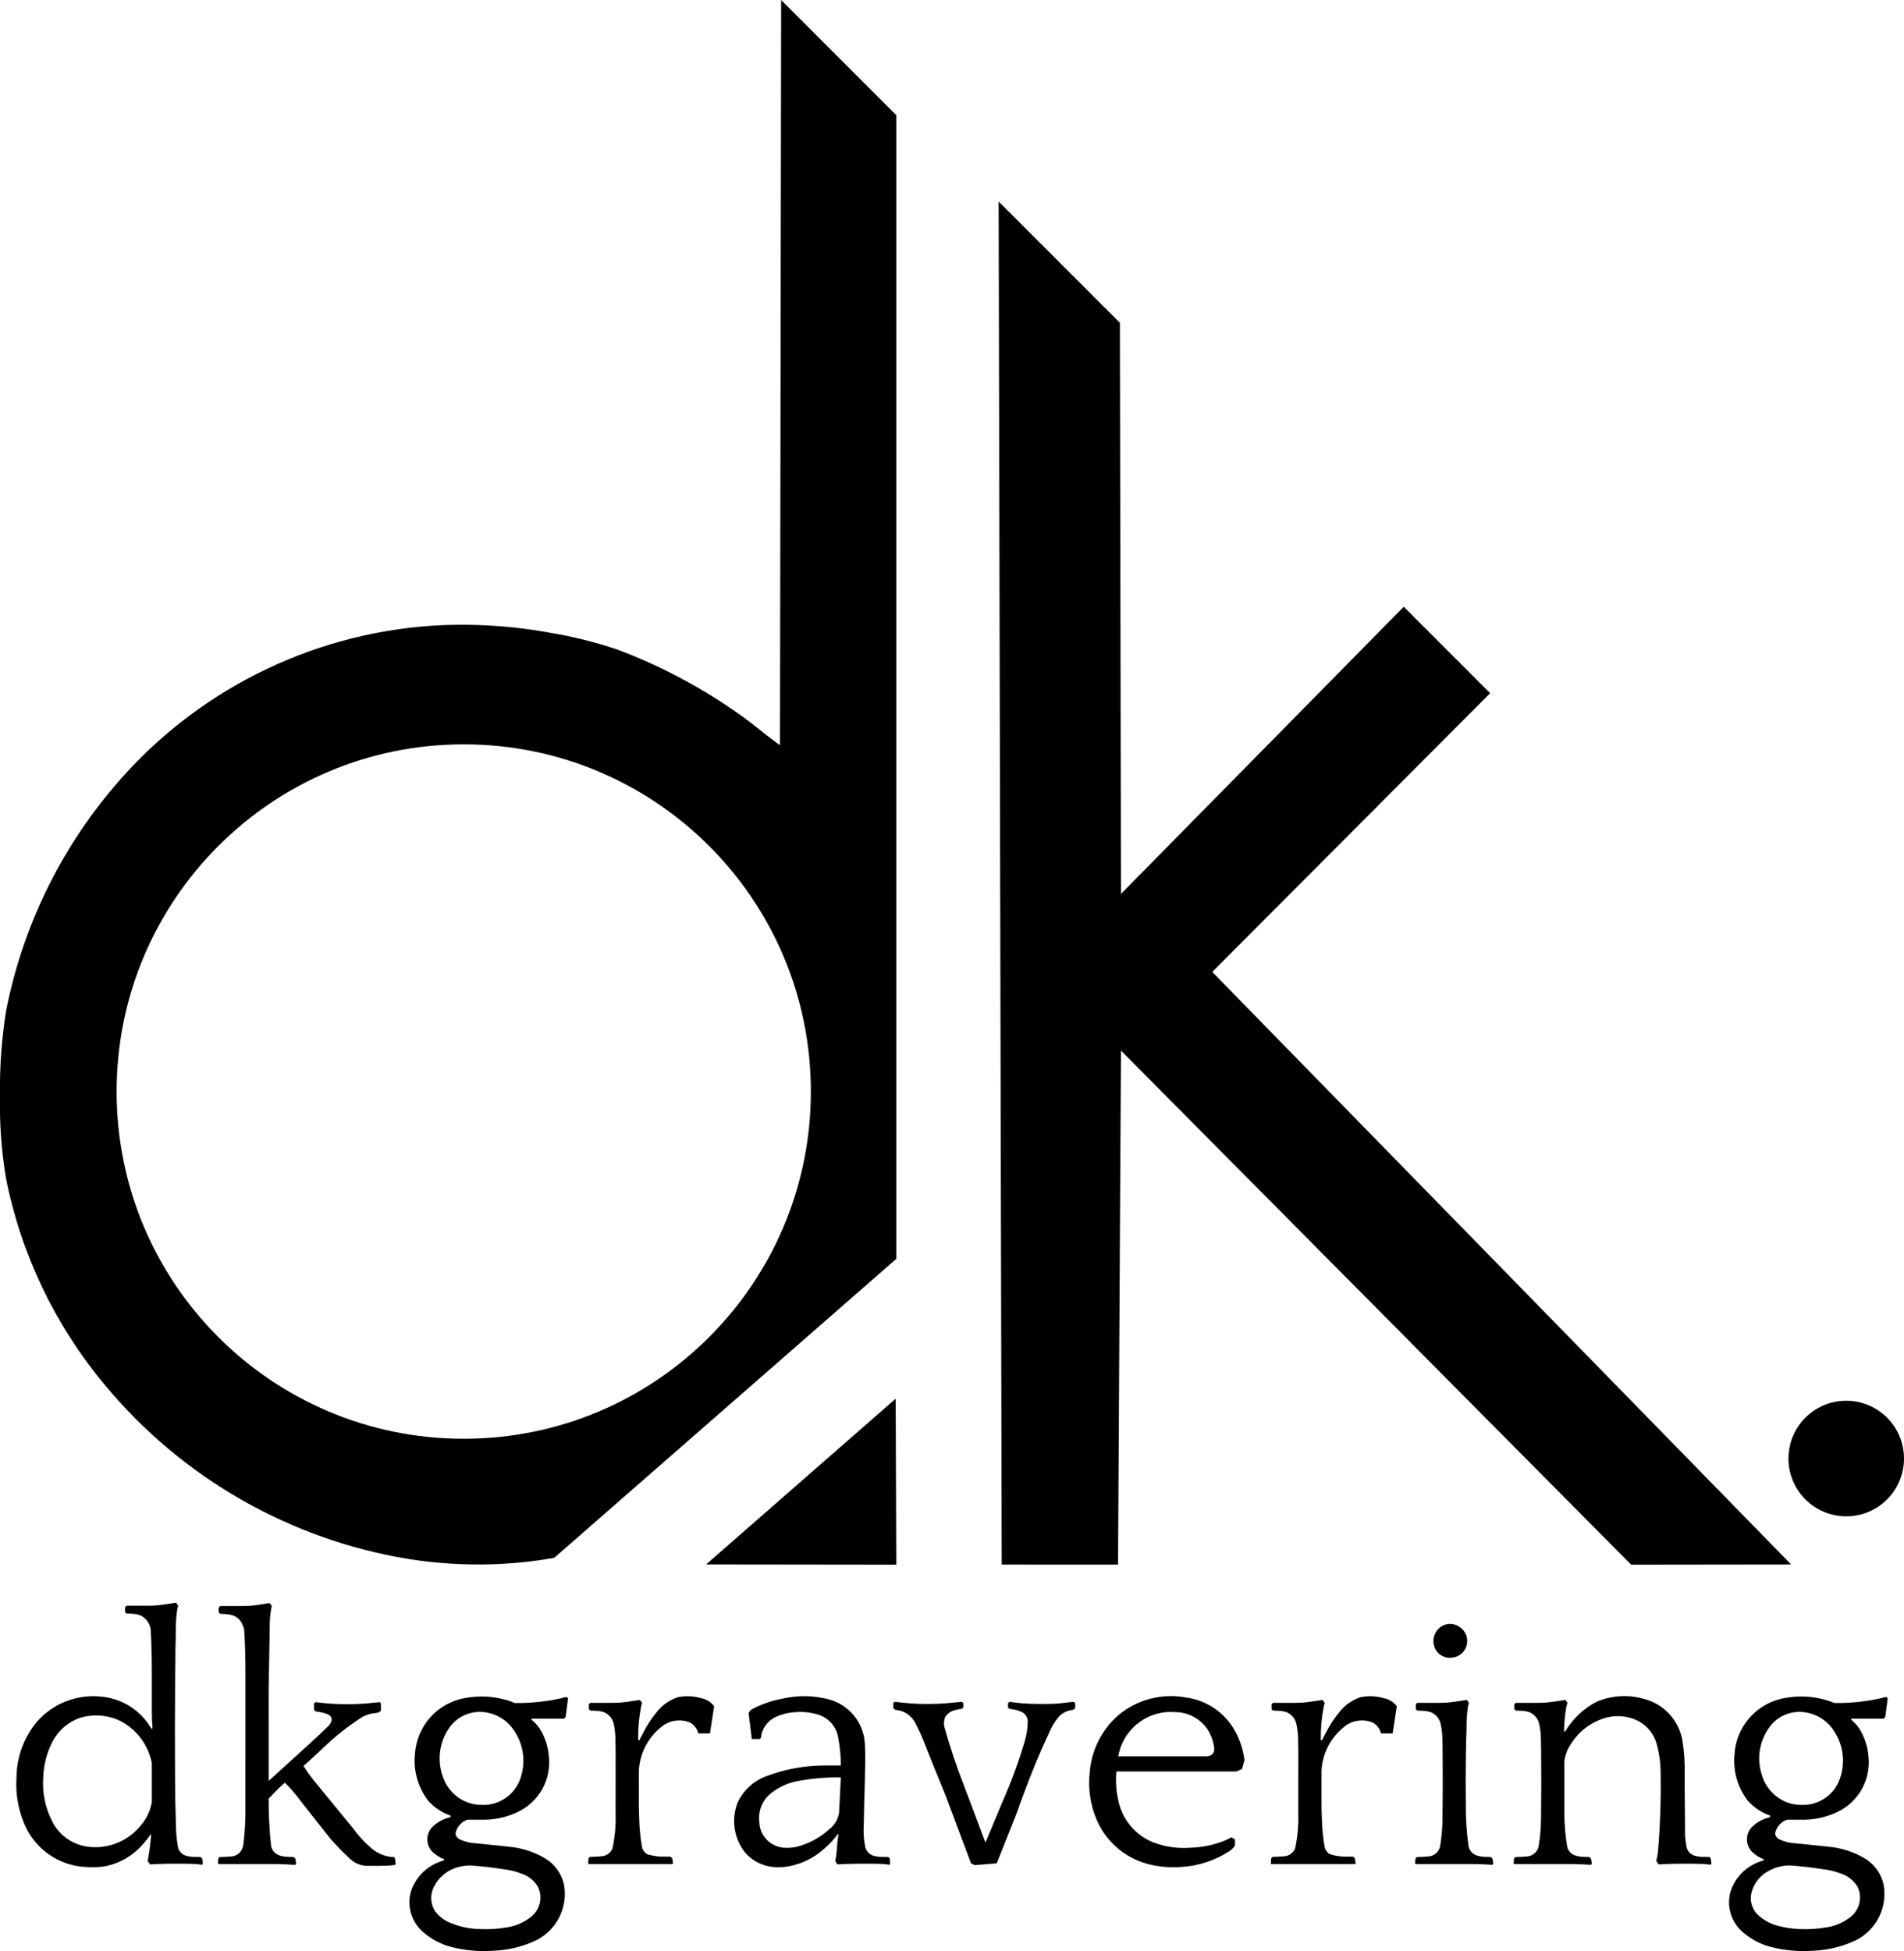 <?xml version="1.0" encoding="UTF-8" standalone="no"?>
<svg xmlns="http://www.w3.org/2000/svg" xmlns:xlink="http://www.w3.org/1999/xlink" width="135.267mm" height="138.574mm" viewBox="240.038 -356.581 135.267 138.574">
    <path transform="matrix(1,0,0,-1,0,0)" style="stroke:none;fill:#000000;fill-rule:evenodd" d="M375.305,252.99C375.305,250.724,373.468,248.886,371.201,248.886C368.934,248.886,367.097,250.724,367.097,252.99C367.097,255.257,368.934,257.094,371.201,257.094C373.468,257.094,375.305,255.257,375.305,252.99z"/>
    <path transform="matrix(1,0,0,-1,0,0)" style="stroke:none;fill:#000000;fill-rule:evenodd" d="M303.713,245.452L303.67,257.242L290.202,245.468L303.713,245.452z"/>
    <path transform="matrix(1,0,0,-1,0,0)" style="stroke:none;fill:#000000;fill-rule:evenodd" d="M274.966,245.477L275.708,245.508C276.949,245.575,278.186,245.718,279.409,245.936L303.713,267.171L303.713,348.401L295.533,356.581L295.451,303.669L295.434,303.674L295.404,303.691L295.308,303.753C294.703,304.197,294.11,304.657,293.53,305.133L292.997,305.535C290.197,307.579,287.133,309.233,283.887,310.452C282.353,310.968,280.781,311.361,279.185,311.628C276.389,312.145,273.541,312.317,270.704,312.139C261.96,311.537,253.832,307.424,248.167,300.737C244.277,296.169,241.627,290.679,240.471,284.792C240.154,282.813,240.009,280.81,240.038,278.806C239.996,276.836,240.136,274.866,240.457,272.922C241.532,267.496,243.958,262.429,247.509,258.189C252.973,251.615,260.626,247.235,269.062,245.854C271.014,245.546,272.991,245.42,274.966,245.477zM297.644,279.054C297.644,265.435,286.604,254.394,272.984,254.394C259.364,254.394,248.323,265.435,248.323,279.054C248.323,292.674,259.364,303.715,272.984,303.715C286.604,303.715,297.644,292.674,297.644,279.054z"/>
    <path transform="matrix(1,0,0,-1,0,0)" style="stroke:none;fill:#000000;fill-rule:evenodd" d="M319.676,281.964L355.921,245.452L367.288,245.466L326.161,287.552L345.905,307.348L339.765,313.488L319.676,293.092L319.599,333.654L310.985,342.268L311.203,245.459L319.467,245.456L319.676,281.964z"/>
    <path transform="matrix(1,0,0,-1,0,0)" style="stroke:none;fill:#000000;fill-rule:evenodd" d="M310.85,224.239L312.167,227.545C312.299,227.887,312.424,228.232,312.543,228.58L312.762,229.164C313.302,230.644,313.907,232.1,314.577,233.526C314.742,233.923,314.963,234.293,315.234,234.627C315.503,234.923,315.875,235.106,316.274,235.139L316.424,235.264L316.424,235.614L316.324,235.714C316.028,235.683,315.733,235.649,315.437,235.614L315.021,235.576C314.245,235.545,313.468,235.553,312.693,235.601C312.377,235.627,312.063,235.665,311.749,235.714L311.649,235.614L311.649,235.314L311.749,235.214L311.993,235.18C312.256,235.139,312.51,235.052,312.743,234.924C312.956,234.764,313.072,234.505,313.049,234.239C313.036,233.786,312.965,233.336,312.837,232.901C312.4,231.432,311.87,229.991,311.249,228.589L310.049,225.714L308.824,228.964L308.516,229.775C307.998,231.101,307.545,232.452,307.159,233.823C307.074,234.09,307.085,234.377,307.19,234.636C307.346,234.878,307.59,235.051,307.871,235.117C308.035,235.167,308.204,235.2,308.374,235.214L308.475,235.314L308.475,235.614L308.374,235.714L307.859,235.664C306.442,235.507,305.012,235.524,303.6,235.714L303.499,235.614L303.499,235.264L303.649,235.139L303.898,235.103C304.39,234.997,304.811,234.682,305.049,234.239C305.322,233.723,305.561,233.189,305.765,232.642L306.371,231.129L306.959,229.695C307.161,229.215,307.349,228.729,307.524,228.239L309.024,224.239L309.274,224.114L310.85,224.239z"/>
    <path transform="matrix(1,0,0,-1,0,0)" style="stroke:none;fill:#000000;fill-rule:evenodd" d="M346.124,224.239L346.074,224.564L345.949,224.689L345.578,224.701C345.343,224.701,345.111,224.741,344.89,224.82C344.588,224.943,344.381,225.226,344.356,225.551C344.229,226.482,344.169,227.42,344.175,228.36C344.16,229.621,344.162,230.883,344.182,232.144L344.196,232.657L344.203,233.168L344.221,233.562L344.228,233.941C344.222,234.431,344.256,234.92,344.332,235.404C344.343,235.485,344.366,235.564,344.399,235.639L344.249,235.848L343.374,235.717C343.002,235.661,342.626,235.635,342.249,235.639L340.725,235.639L340.624,235.546L340.624,235.191L340.725,235.089L341.118,235.073C341.308,235.067,341.497,235.035,341.679,234.98C342.037,234.835,342.301,234.524,342.387,234.148C342.475,233.743,342.517,233.329,342.512,232.914C342.521,232.701,342.525,232.489,342.524,232.276C342.542,230.697,342.54,229.116,342.518,227.536C342.519,226.876,342.468,226.217,342.367,225.566C342.331,225.102,341.951,224.74,341.487,224.726C341.225,224.701,340.962,224.689,340.699,224.689L340.6,224.589L340.574,224.239L340.6,224.189L344.799,224.189C345.192,224.181,345.584,224.165,345.976,224.14L346.074,224.139L346.124,224.239z"/>
    <path transform="matrix(1,0,0,-1,0,0)" style="stroke:none;fill:#000000;fill-rule:evenodd" d="M368.902,218.036C369.837,218.076,370.757,218.286,371.617,218.654C373.248,219.316,374.183,221.039,373.85,222.767C373.668,223.534,373.184,224.194,372.507,224.597C371.741,225.048,370.885,225.327,369.999,225.414L367.574,225.664C367.198,225.682,366.83,225.771,366.487,225.926C366.302,225.998,366.171,226.167,366.149,226.364C366.235,226.819,366.56,227.192,366.999,227.339L367.999,227.339C368.864,227.315,369.722,227.492,370.506,227.856C372.047,228.548,372.966,230.156,372.781,231.836C372.726,232.548,372.496,233.235,372.112,233.837C371.954,234.064,371.765,234.267,371.549,234.439L371.574,234.514L373.85,234.514L373.975,234.634L374.149,235.964L374.024,236.064L373.617,235.956C372.544,235.721,371.448,235.61,370.35,235.627L370.102,235.73C368.921,236.145,367.645,236.201,366.433,235.892C364.669,235.408,363.4,233.864,363.27,232.039C363.138,230.849,363.47,229.654,364.196,228.701C364.628,228.21,365.181,227.839,365.799,227.627L365.799,227.526L365.504,227.436C365.101,227.301,364.737,227.069,364.445,226.761C364.037,226.273,364.05,225.561,364.475,225.089C364.724,224.842,365.022,224.651,365.35,224.526L365.324,224.451L365.061,224.362C364.062,224.014,363.286,223.212,362.971,222.201C362.689,221.15,363.043,220.03,363.877,219.331C364.445,218.845,365.115,218.493,365.837,218.302C366.837,218.046,367.873,217.956,368.902,218.036zM367.886,219.573C367.373,219.59,366.863,219.666,366.367,219.799C365.786,219.943,365.256,220.244,364.834,220.669C364.431,221.124,364.311,221.766,364.523,222.336C364.732,222.954,365.183,223.461,365.772,223.742C366.227,223.982,366.735,224.101,367.249,224.089C368.004,224.033,368.755,223.946,369.502,223.83C369.98,223.776,370.45,223.661,370.898,223.487C371.365,223.317,371.759,222.99,372.013,222.562C372.362,221.828,372.158,220.95,371.521,220.445C371.038,220.057,370.462,219.8,369.85,219.701C369.202,219.583,368.543,219.54,367.886,219.573zM367.686,228.407L367.346,228.461C366.323,228.715,365.511,229.491,365.212,230.502C364.793,231.756,365.066,233.138,365.929,234.14C366.521,234.787,367.397,235.097,368.264,234.968C369.138,234.844,369.91,234.335,370.369,233.581C371.05,232.519,371.161,231.189,370.664,230.029C370.204,229.004,369.172,228.356,368.049,228.389L367.686,228.407z"/>
    <path transform="matrix(1,0,0,-1,0,0)" style="stroke:none;fill:#000000;fill-rule:evenodd" d="M275.152,218.036C276.087,218.076,277.007,218.286,277.867,218.654C279.498,219.316,280.433,221.039,280.1,222.767C279.918,223.534,279.434,224.194,278.757,224.597C277.991,225.048,277.135,225.327,276.249,225.414L273.824,225.664C273.448,225.682,273.08,225.771,272.737,225.926C272.552,225.998,272.421,226.167,272.399,226.364C272.485,226.819,272.81,227.192,273.249,227.339L274.249,227.339C275.114,227.315,275.972,227.492,276.756,227.856C278.297,228.548,279.216,230.156,279.031,231.836C278.976,232.548,278.746,233.235,278.362,233.837C278.204,234.064,278.015,234.267,277.799,234.439L277.824,234.514L280.1,234.514L280.225,234.634L280.399,235.964L280.274,236.064L279.867,235.956C278.794,235.721,277.698,235.61,276.6,235.627L276.352,235.73C275.171,236.145,273.895,236.201,272.683,235.892C270.919,235.408,269.65,233.864,269.52,232.039C269.388,230.849,269.72,229.654,270.446,228.701C270.878,228.21,271.431,227.839,272.049,227.627L272.049,227.526L271.754,227.436C271.351,227.301,270.987,227.069,270.695,226.761C270.287,226.273,270.3,225.561,270.725,225.089C270.974,224.842,271.272,224.651,271.6,224.526L271.574,224.451L271.311,224.362C270.312,224.014,269.536,223.212,269.221,222.201C268.939,221.15,269.293,220.03,270.127,219.331C270.695,218.845,271.365,218.493,272.087,218.302C273.087,218.046,274.123,217.956,275.152,218.036zM274.136,219.573C273.401,219.585,272.675,219.739,271.999,220.026C271.575,220.201,271.208,220.489,270.937,220.858C270.62,221.367,270.587,222.004,270.85,222.543C271.186,223.238,271.804,223.754,272.548,223.962C272.857,224.049,273.178,224.092,273.499,224.089C274.254,224.033,275.005,223.946,275.752,223.83C276.23,223.776,276.7,223.661,277.148,223.487C277.615,223.317,278.009,222.99,278.263,222.562C278.612,221.828,278.408,220.95,277.771,220.445C277.288,220.057,276.712,219.8,276.1,219.701C275.452,219.583,274.793,219.54,274.136,219.573zM273.936,228.407C272.874,228.528,271.965,229.222,271.568,230.214C271.057,231.437,271.215,232.836,271.987,233.914C272.569,234.705,273.542,235.111,274.514,234.968C275.388,234.844,276.16,234.335,276.619,233.581C277.3,232.519,277.411,231.189,276.914,230.029C276.454,229.004,275.422,228.356,274.299,228.389L273.936,228.407z"/>
    <path transform="matrix(1,0,0,-1,0,0)" style="stroke:none;fill:#000000;fill-rule:evenodd" d="M336.35,224.24L336.299,224.582L336.174,224.714L335.774,224.714C335.361,224.704,334.949,224.758,334.553,224.875C334.321,224.989,334.164,225.213,334.137,225.47C334.027,226.109,333.964,226.754,333.949,227.401C333.935,227.715,333.927,228.028,333.925,228.341L333.924,230.833C333.994,232.102,334.626,233.272,335.649,234.026C336.215,234.426,336.948,234.502,337.584,234.227C337.869,234.061,338.073,233.786,338.149,233.465L338.975,233.465L339.274,235.394C339.043,235.708,338.697,235.917,338.312,235.977C337.782,236.131,337.223,236.151,336.684,236.036C336.111,235.844,335.604,235.493,335.225,235.023C334.829,234.549,334.49,234.03,334.215,233.477L333.949,232.97L333.874,232.995C333.859,233.786,333.928,234.575,334.08,235.351L334.149,235.639L333.999,235.845L333.124,235.716C332.752,235.661,332.376,235.635,331.999,235.639L330.475,235.639L330.374,235.546L330.374,235.191L330.475,235.089L330.868,235.073C331.058,235.067,331.247,235.035,331.429,234.98C331.786,234.836,332.051,234.525,332.137,234.15C332.225,233.745,332.267,233.331,332.262,232.917C332.271,232.704,332.275,232.492,332.274,232.28L332.272,227.722C332.297,226.906,332.221,226.091,332.047,225.295C331.912,224.964,331.593,224.746,331.237,224.739C330.975,224.713,330.712,224.701,330.449,224.701L330.35,224.599L330.324,224.24L330.35,224.189L336.299,224.189L336.35,224.24z"/>
    <path transform="matrix(1,0,0,-1,0,0)" style="stroke:none;fill:#000000;fill-rule:evenodd" d="M287.85,224.24L287.799,224.582L287.674,224.714L287.274,224.714C286.861,224.704,286.449,224.758,286.053,224.875C285.821,224.989,285.664,225.213,285.637,225.47C285.527,226.109,285.464,226.754,285.449,227.401C285.435,227.715,285.427,228.028,285.425,228.341L285.424,230.833C285.494,232.102,286.126,233.272,287.149,234.026C287.715,234.426,288.448,234.502,289.084,234.227C289.369,234.061,289.573,233.786,289.649,233.465L290.475,233.465L290.774,235.394C290.543,235.708,290.197,235.917,289.812,235.977C289.282,236.131,288.723,236.151,288.184,236.036C287.611,235.844,287.104,235.493,286.725,235.023C286.329,234.549,285.99,234.03,285.715,233.477L285.449,232.97L285.374,232.995C285.359,233.786,285.428,234.575,285.58,235.351L285.649,235.639L285.499,235.845L284.624,235.716C284.252,235.661,283.876,235.635,283.499,235.639L281.975,235.639L281.874,235.546L281.874,235.191L281.975,235.089L282.368,235.073C282.558,235.067,282.747,235.035,282.929,234.98C283.286,234.836,283.551,234.525,283.637,234.15C283.725,233.745,283.767,233.331,283.762,232.917C283.771,232.704,283.775,232.492,283.774,232.28L283.772,227.722C283.797,226.906,283.721,226.091,283.547,225.295C283.412,224.964,283.093,224.746,282.737,224.739C282.475,224.713,282.212,224.701,281.949,224.701L281.85,224.599L281.824,224.24L281.85,224.189L287.799,224.189L287.85,224.24z"/>
    <path transform="matrix(1,0,0,-1,0,0)" style="stroke:none;fill:#000000;fill-rule:evenodd" d="M361.624,224.239L361.574,224.589L361.499,224.689L361.103,224.698C360.852,224.688,360.602,224.724,360.365,224.804C360.07,224.916,359.865,225.188,359.838,225.502C359.797,225.729,359.767,225.959,359.749,226.189L359.746,227.092L359.728,228.911L359.721,230.539C359.746,231.387,359.688,232.237,359.545,233.074C359.259,234.455,358.214,235.556,356.85,235.914C355.725,236.244,354.52,236.171,353.443,235.706C352.522,235.219,351.754,234.486,351.225,233.589L351.149,233.639C351.163,234.178,351.211,234.716,351.293,235.25C351.318,235.382,351.353,235.512,351.399,235.639L351.249,235.845L350.374,235.716C350.002,235.661,349.626,235.635,349.249,235.639L347.725,235.639L347.624,235.546L347.624,235.191L347.725,235.089L348.118,235.073C348.308,235.067,348.497,235.035,348.679,234.98C349.037,234.835,349.301,234.524,349.387,234.148C349.475,233.743,349.517,233.329,349.512,232.914C349.521,232.701,349.525,232.489,349.524,232.276C349.542,230.697,349.54,229.116,349.518,227.536C349.519,226.876,349.468,226.217,349.367,225.566C349.331,225.102,348.951,224.74,348.487,224.726C348.225,224.701,347.962,224.689,347.699,224.689L347.6,224.589L347.574,224.239L347.6,224.189L351.799,224.189C352.192,224.181,352.584,224.165,352.976,224.14L353.074,224.139L353.124,224.239L353.074,224.564L352.949,224.689L352.578,224.701C352.343,224.701,352.111,224.741,351.89,224.82C351.588,224.942,351.382,225.224,351.356,225.549C351.243,226.265,351.182,226.989,351.174,227.714L351.174,231.439C351.216,231.883,351.368,232.31,351.619,232.679C352.199,233.631,353.125,234.32,354.203,234.601C354.939,234.782,355.716,234.699,356.396,234.365C357.077,234.017,357.572,233.39,357.754,232.648C357.936,231.96,358.024,231.25,358.015,230.539C358.044,228.695,357.979,226.851,357.821,225.014C357.798,224.811,357.757,224.61,357.699,224.414L357.874,224.164L358.273,224.186C359.223,224.223,360.174,224.226,361.124,224.195L361.574,224.139L361.624,224.239z"/>
    <path transform="matrix(1,0,0,-1,0,0)" style="stroke:none;fill:#000000;fill-rule:evenodd" d="M295.708,223.976C296.773,224.091,297.774,224.539,298.569,225.257C298.945,225.577,299.283,225.94,299.574,226.339L299.6,226.264L299.534,225.77C299.509,225.507,299.487,225.244,299.466,224.981L299.44,224.757C299.426,224.642,299.404,224.527,299.374,224.414L299.524,224.164L299.923,224.186C300.875,224.223,301.828,224.226,302.781,224.195L303.249,224.139L303.274,224.239L303.249,224.589L303.149,224.689L302.752,224.698C302.504,224.687,302.256,224.723,302.021,224.804C301.729,224.92,301.523,225.189,301.488,225.502C301.4,225.968,301.371,226.444,301.402,226.917C301.418,227.963,301.444,229.008,301.48,230.053L301.492,230.873C301.517,231.506,301.512,232.141,301.479,232.774C301.382,234.241,300.367,235.486,298.949,235.877C297.867,236.168,296.731,236.189,295.639,235.939C294.89,235.804,294.167,235.556,293.493,235.203C293.364,235.142,293.266,235.029,293.225,234.892L293.449,233.07L293.999,233.07L294.1,233.145L294.14,233.419C294.275,233.961,294.652,234.411,295.162,234.64C295.578,234.834,296.026,234.946,296.484,234.97C297.052,235.028,297.625,234.97,298.17,234.798C298.919,234.568,299.47,233.929,299.587,233.155C299.713,232.507,299.776,231.849,299.774,231.189L298.524,231.189C297.134,231.178,295.757,230.918,294.459,230.421C293.566,230.087,292.84,229.415,292.438,228.549C291.968,227.342,292.183,225.976,292.999,224.971C293.606,224.305,294.474,223.937,295.374,223.964L295.708,223.976zM295.736,225.348C294.765,225.414,294.005,226.21,293.983,227.182C293.889,227.927,294.174,228.67,294.742,229.161C295.28,229.607,295.919,229.916,296.603,230.061C297.647,230.267,298.71,230.36,299.774,230.339L299.649,227.839C299.582,227.384,299.344,226.972,298.983,226.687C298.343,226.1,297.573,225.671,296.737,225.437C296.41,225.354,296.072,225.323,295.736,225.348z"/>
    <path transform="matrix(1,0,0,-1,0,0)" style="stroke:none;fill:#000000;fill-rule:evenodd" d="M324.034,223.988C325.221,224.069,326.367,224.451,327.367,225.096C327.526,225.2,327.665,225.333,327.774,225.489L327.774,225.939L327.524,226.089L327.141,225.893C326.341,225.558,325.486,225.374,324.619,225.349C323.72,225.278,322.817,225.407,321.975,225.728C320.688,226.24,319.748,227.37,319.479,228.729C319.331,229.396,319.288,230.083,319.35,230.764L327.874,230.764L328.274,230.944L328.449,231.564C328.349,232.394,328.067,233.192,327.624,233.901C326.883,235.055,325.674,235.827,324.316,236.015C322.616,236.338,320.86,235.89,319.523,234.792C318.31,233.746,317.564,232.259,317.453,230.661C317.319,229.406,317.545,228.139,318.103,227.007C318.798,225.636,320.039,224.621,321.52,224.21C322.339,223.988,323.189,223.913,324.034,223.988zM319.475,231.839L319.549,232.152C320.015,233.947,321.709,235.142,323.556,234.98C324.455,234.968,325.294,234.521,325.806,233.782C326.086,233.362,326.256,232.879,326.299,232.377C326.323,232.126,326.147,231.899,325.898,231.86L325.749,231.839L319.475,231.839z"/>
    <path transform="matrix(1,0,0,-1,0,0)" style="stroke:none;fill:#000000;fill-rule:evenodd" d="M343.291,238.86C343.775,238.945,344.158,239.317,344.254,239.799C344.349,240.281,344.137,240.772,343.722,241.035C343.249,241.364,342.606,241.297,342.212,240.877C341.759,240.4,341.759,239.653,342.212,239.176C342.497,238.898,342.901,238.78,343.291,238.86z"/>
    <path transform="matrix(1,0,0,-1,0,0)" style="stroke:none;fill:#000000;fill-rule:evenodd" d="M267.649,224.078L268.1,224.122L268.149,224.239L268.1,224.589L268.024,224.689L267.745,224.704C267.228,224.784,266.746,225.015,266.359,225.368C265.885,225.78,265.461,226.246,265.096,226.757L262.524,229.892L262.337,230.116C262.075,230.448,261.829,230.793,261.6,231.149L262.624,232.084L262.965,232.41C263.82,233.234,264.753,233.973,265.749,234.619C266.041,234.784,266.365,234.884,266.699,234.911L266.975,234.963L267.1,235.087L267.1,235.593L267.024,235.691L266.037,235.593C264.841,235.498,263.638,235.531,262.449,235.691L262.35,235.593L262.35,235.136L262.449,235.037L262.828,234.97C263.019,234.936,263.206,234.877,263.381,234.793C263.549,234.713,263.636,234.524,263.585,234.345C263.541,234.217,263.469,234.101,263.374,234.004C262.96,233.591,262.535,233.189,262.1,232.798L259.124,230.091L259.125,236.587C259.145,238.057,259.169,239.521,259.199,240.991C259.192,241.477,259.235,241.963,259.326,242.441L259.35,242.502L259.199,242.726L258.324,242.593C257.952,242.536,257.576,242.51,257.199,242.514L255.674,242.514L255.574,242.396L255.574,242.066L255.674,241.964L256.068,241.944C256.259,241.931,256.448,241.893,256.629,241.831C256.92,241.716,257.149,241.484,257.262,241.192C257.341,241.035,257.388,240.863,257.399,240.687C257.451,239.707,257.476,238.725,257.475,237.743L257.474,228.319C257.488,227.457,257.446,226.595,257.346,225.738C257.341,225.493,257.261,225.254,257.116,225.055C256.945,224.855,256.699,224.736,256.437,224.726C256.175,224.701,255.912,224.689,255.649,224.689L255.549,224.589L255.524,224.239L255.549,224.189L259.749,224.189C260.142,224.18,260.534,224.162,260.926,224.135L261.024,224.133L261.074,224.239L261.024,224.564L260.899,224.689L260.527,224.701C260.293,224.7,260.061,224.74,259.84,224.817C259.54,224.936,259.33,225.209,259.29,225.529C259.176,226.627,259.12,227.731,259.124,228.836L259.309,229.024L259.512,229.242C259.755,229.495,260.009,229.737,260.274,229.968C260.456,229.789,260.631,229.605,260.799,229.414C261.035,229.14,261.26,228.857,261.475,228.566L263.475,226.032C263.933,225.507,264.419,225.007,264.932,224.535C265.25,224.24,265.666,224.073,266.1,224.064C266.616,224.054,267.133,224.059,267.649,224.078z"/>
    <path transform="matrix(1,0,0,-1,0,0)" style="stroke:none;fill:#000000;fill-rule:evenodd" d="M247.001,223.974C247.211,223.987,247.42,224.014,247.626,224.055C248.618,224.278,249.513,224.814,250.179,225.583C250.387,225.812,250.578,226.056,250.749,226.314L250.774,226.214C250.729,225.662,250.658,225.113,250.561,224.568L250.524,224.414L250.699,224.164L251.096,224.186C252.042,224.223,252.988,224.226,253.934,224.195L254.399,224.139L254.449,224.239L254.399,224.589L254.299,224.689L253.906,224.698C253.662,224.688,253.418,224.724,253.187,224.804C252.894,224.918,252.69,225.189,252.664,225.502C252.573,226.054,252.528,226.613,252.531,227.172C252.497,228.178,252.479,229.184,252.475,230.191C252.459,232.633,252.461,235.069,252.481,237.512L252.496,238.498L252.502,239.468L252.521,240.212L252.525,240.683C252.519,241.219,252.554,241.754,252.631,242.285C252.643,242.368,252.666,242.449,252.699,242.526L252.549,242.752L251.674,242.619C251.302,242.561,250.926,242.535,250.549,242.539L249.024,242.539L248.924,242.421L248.924,242.09L249.024,241.989L249.418,241.97C249.609,241.958,249.797,241.922,249.979,241.864C250.415,241.675,250.711,241.263,250.749,240.789C250.801,239.802,250.826,238.814,250.824,237.826L250.824,234.976C250.825,234.605,250.842,234.234,250.874,233.864L250.824,233.764L250.625,234.071C249.858,235.215,248.615,235.953,247.243,236.08C245.519,236.268,243.813,235.605,242.666,234.304C241.731,233.181,241.215,231.767,241.207,230.306C241.129,229.052,241.379,227.8,241.934,226.673C242.786,225.032,244.474,223.993,246.324,223.972C246.55,223.96,246.776,223.961,247.001,223.974zM246.354,225.413C245.268,225.528,244.308,226.171,243.789,227.132C243.258,228.13,243.023,229.259,243.113,230.386C243.146,231.259,243.371,232.114,243.771,232.89C244.186,233.684,244.889,234.288,245.737,234.578C246.673,234.855,247.678,234.779,248.562,234.364C249.737,233.765,250.572,232.659,250.824,231.364L250.824,228.589C250.714,227.934,250.414,227.327,249.961,226.842C249.072,225.794,247.719,225.258,246.354,225.413z"/>
</svg>
